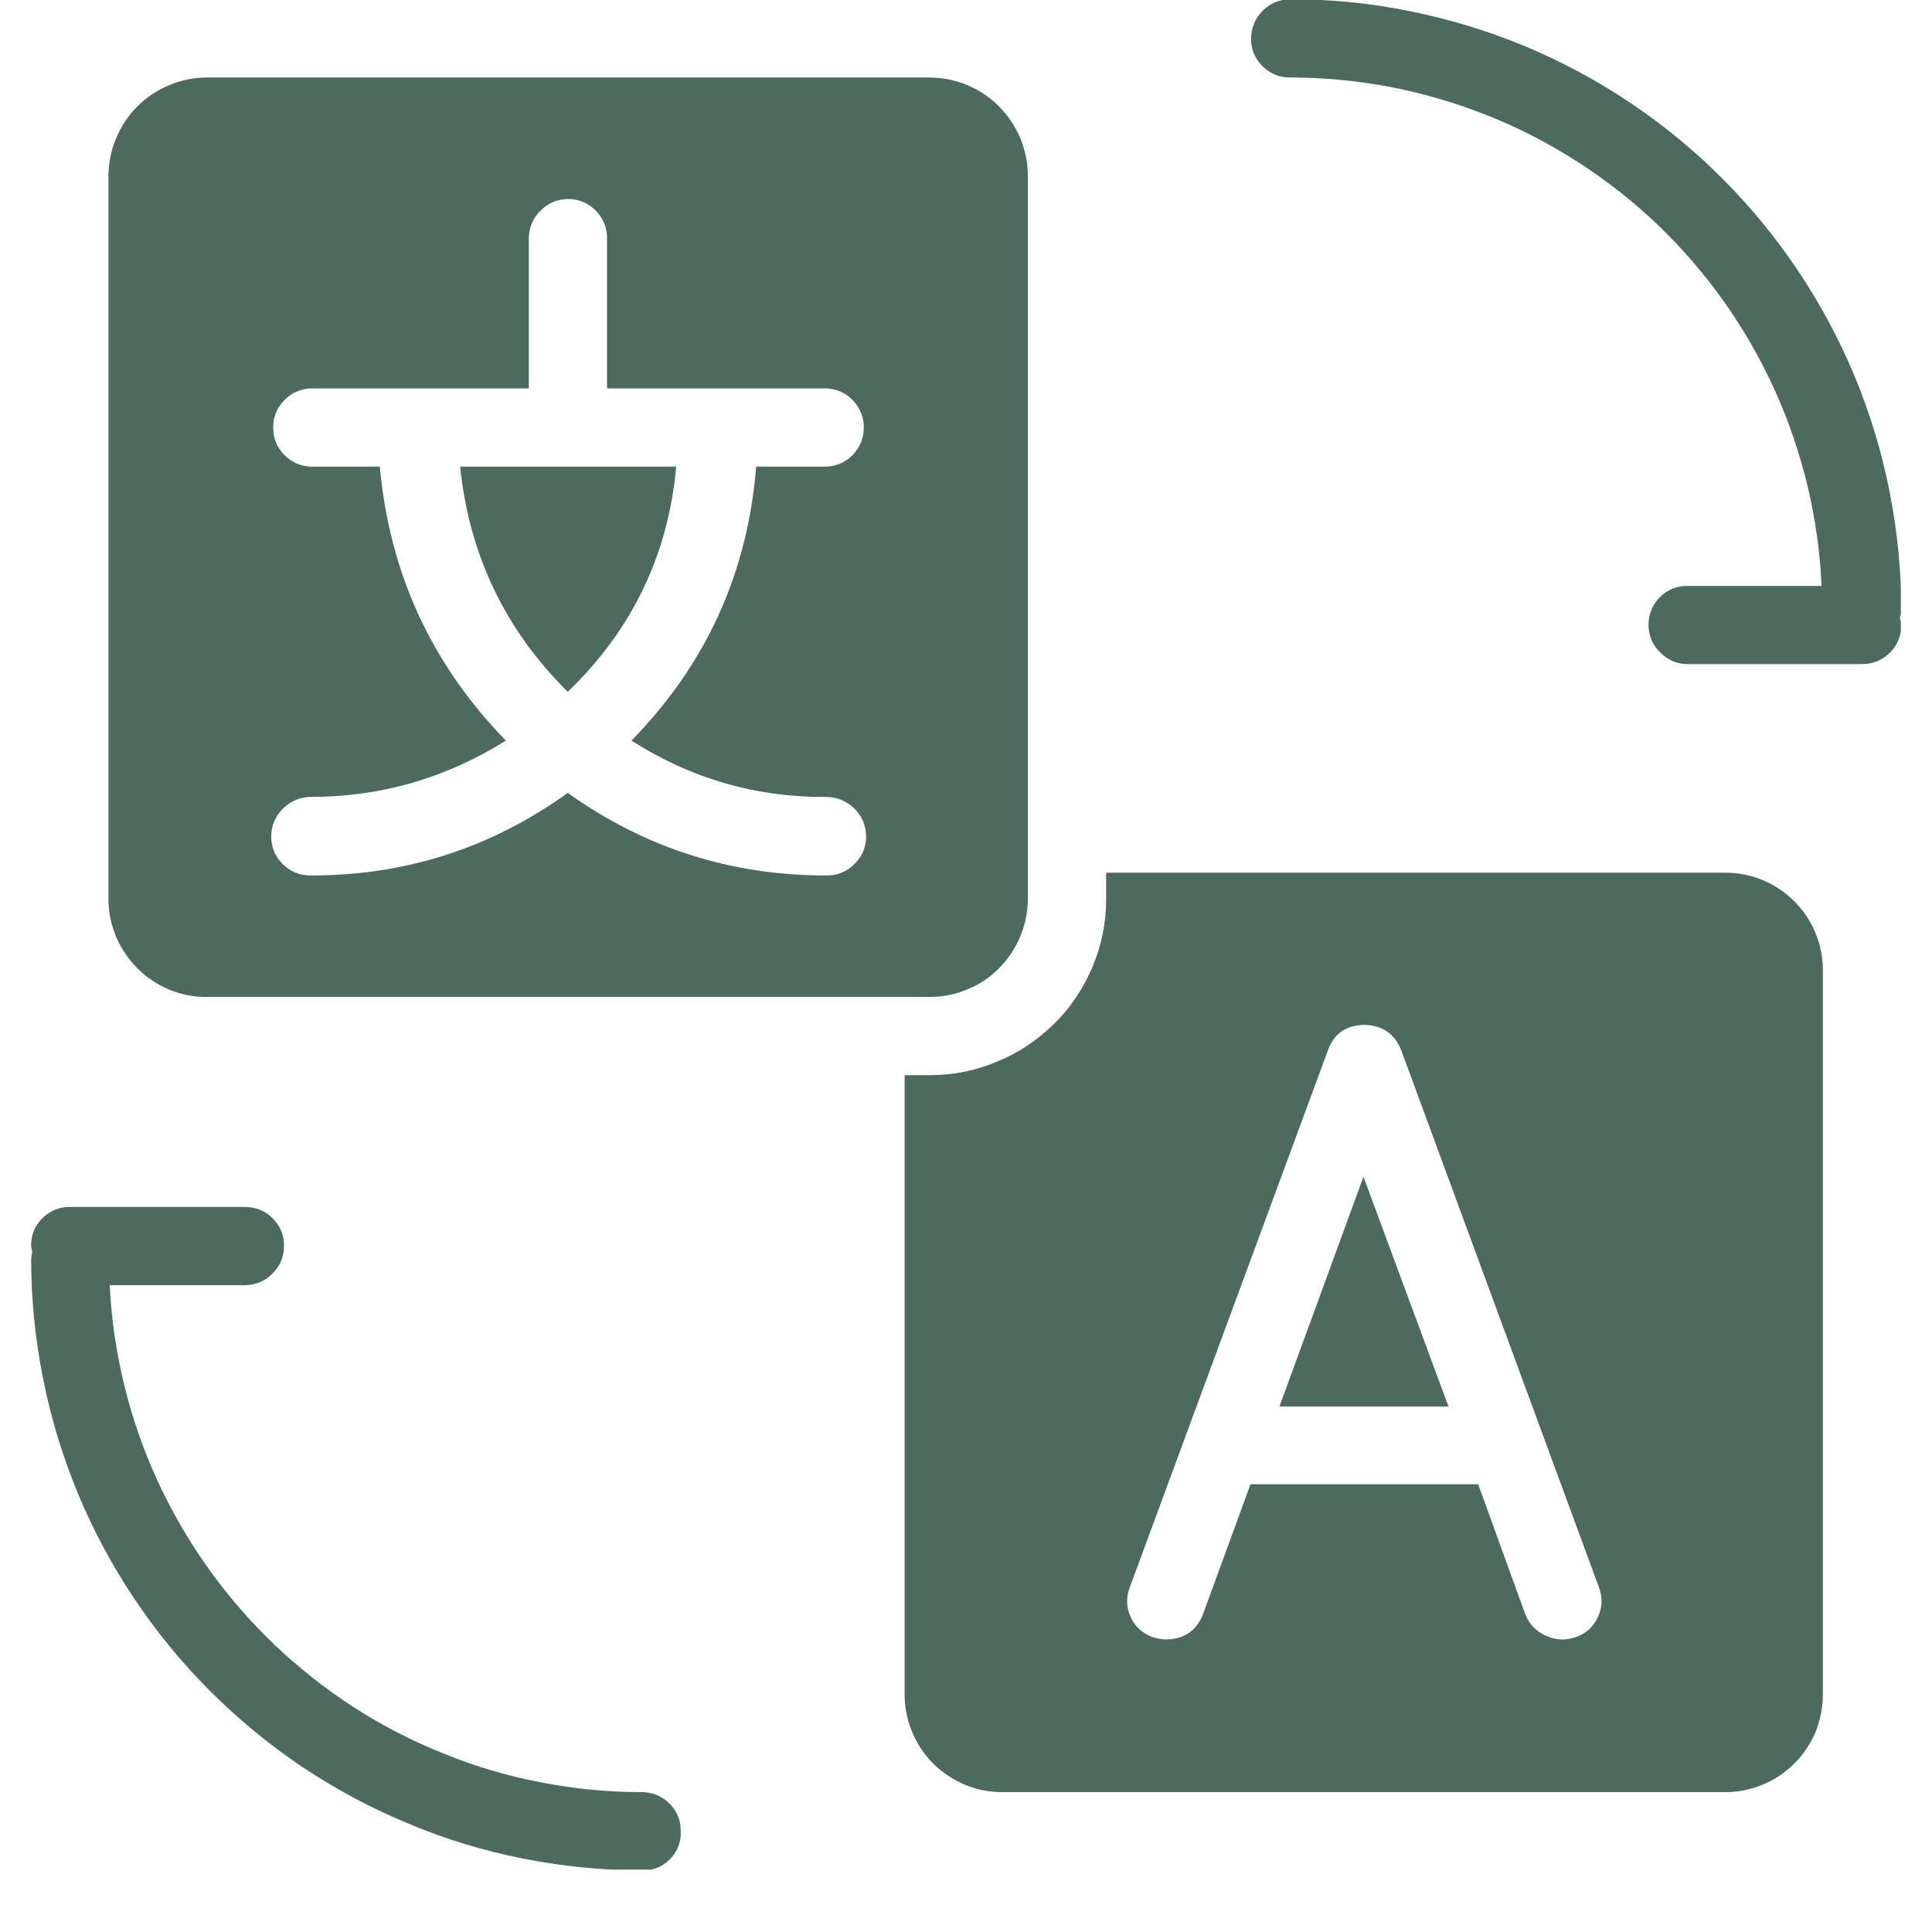 <svg xmlns="http://www.w3.org/2000/svg" xmlns:xlink="http://www.w3.org/1999/xlink" width="40" viewBox="0 0 30 30" height="40" preserveAspectRatio="xMidYMid meet"><defs><clipPath id="90a212ffd2"><path d="M 19 0 L 29.516 0 L 29.516 11 L 19 11 Z M 19 0 " clip-rule="nonzero"></path></clipPath><clipPath id="72a8b046b6"><path d="M 0.484 18 L 11 18 L 11 29.031 L 0.484 29.031 Z M 0.484 18 " clip-rule="nonzero"></path></clipPath><clipPath id="ea3cf362d7"><path d="M 12.453 2.793 L 14.719 2.793 L 14.719 5.309 L 12.453 5.309 Z M 12.453 2.793 " clip-rule="nonzero"></path></clipPath><clipPath id="a49be96b29"><path d="M 12.461 3.918 C 13.984 2.832 14.711 4.066 14.566 4.355 C 14.418 4.645 12.969 4.863 12.75 4.645 C 12.531 4.426 12.824 3.121 13.113 2.902 C 13.402 2.684 13.91 2.832 14.203 2.977 C 14.418 3.195 14.711 3.773 14.711 4.137 C 14.637 4.574 14.055 5.227 13.695 5.297 C 13.332 5.371 12.461 4.5 12.461 4.5 " clip-rule="nonzero"></path></clipPath><clipPath id="cba987cd9a"><path d="M 12.598 2.648 L 14.734 2.648 L 14.734 4.422 L 12.598 4.422 Z M 12.598 2.648 " clip-rule="nonzero"></path></clipPath><clipPath id="eba337def6"><path d="M 14.711 3.266 C 13.766 4.719 12.895 4.5 12.676 4.137 C 12.531 3.848 12.676 2.977 12.969 2.758 C 13.258 2.539 14.418 2.832 14.418 2.832 " clip-rule="nonzero"></path></clipPath><clipPath id="7712bfb1ae"><path d="M 12.133 3.883 L 14.207 3.883 L 14.207 5.688 L 12.133 5.688 Z M 12.133 3.883 " clip-rule="nonzero"></path></clipPath><clipPath id="699fa790af"><path d="M 14.203 4.574 C 13.258 6.023 12.387 5.734 12.242 5.445 C 12.023 5.152 12.242 4.211 12.461 3.992 C 12.75 3.773 13.91 4.066 13.91 4.066 " clip-rule="nonzero"></path></clipPath><clipPath id="85626f7389"><path d="M 12.891 3.305 L 15 3.305 L 15 5.105 L 12.891 5.105 Z M 12.891 3.305 " clip-rule="nonzero"></path></clipPath><clipPath id="42613df0a3"><path d="M 15 3.992 C 14.055 5.445 13.184 5.152 12.969 4.863 C 12.824 4.574 12.969 3.629 13.258 3.41 C 13.547 3.195 14.711 3.484 14.711 3.484 " clip-rule="nonzero"></path></clipPath><clipPath id="b41ff60258"><path d="M 12.598 3.52 L 14.734 3.52 L 14.734 5.293 L 12.598 5.293 Z M 12.598 3.52 " clip-rule="nonzero"></path></clipPath><clipPath id="503ae1716e"><path d="M 14.711 4.137 C 13.766 5.59 12.895 5.371 12.676 5.008 C 12.531 4.719 12.676 3.848 12.969 3.629 C 13.258 3.41 14.418 3.703 14.418 3.703 " clip-rule="nonzero"></path></clipPath><clipPath id="16def42265"><path d="M 12.891 4.176 L 15 4.176 L 15 5.977 L 12.891 5.977 Z M 12.891 4.176 " clip-rule="nonzero"></path></clipPath><clipPath id="8ffc5b4e3f"><path d="M 15 4.863 C 14.055 6.316 13.184 6.023 12.969 5.734 C 12.824 5.445 12.969 4.5 13.258 4.281 C 13.547 4.066 14.711 4.355 14.711 4.355 " clip-rule="nonzero"></path></clipPath><clipPath id="a2b6e2fec3"><path d="M 11.262 2.434 L 13.336 2.434 L 13.336 4.234 L 11.262 4.234 Z M 11.262 2.434 " clip-rule="nonzero"></path></clipPath><clipPath id="d882e50e58"><path d="M 13.332 3.121 C 12.387 4.574 11.516 4.281 11.371 3.992 C 11.152 3.703 11.371 2.758 11.59 2.539 C 11.879 2.324 13.039 2.613 13.039 2.613 " clip-rule="nonzero"></path></clipPath></defs><path fill="#4c6a5e" d="M 8.816 10.742 C 9.812 9.785 10.375 8.621 10.5 7.246 L 7.145 7.246 C 7.285 8.609 7.84 9.777 8.816 10.742 Z M 8.816 10.742 " fill-opacity="1" fill-rule="nonzero"></path><path fill="#4c6a5e" d="M 15.961 13.969 L 15.961 2.742 C 15.961 2.539 15.922 2.344 15.848 2.156 C 15.77 1.969 15.66 1.805 15.52 1.66 C 15.379 1.516 15.215 1.406 15.027 1.324 C 14.84 1.246 14.648 1.207 14.445 1.203 L 3.219 1.203 C 3.016 1.203 2.82 1.242 2.633 1.32 C 2.441 1.398 2.277 1.508 2.133 1.652 C 1.988 1.797 1.879 1.965 1.801 2.152 C 1.723 2.34 1.684 2.539 1.684 2.742 L 1.684 13.969 C 1.684 14.168 1.727 14.363 1.805 14.551 C 1.883 14.734 1.996 14.898 2.141 15.043 C 2.281 15.184 2.449 15.293 2.637 15.371 C 2.824 15.445 3.02 15.484 3.219 15.48 L 14.441 15.48 C 14.645 15.48 14.836 15.441 15.02 15.363 C 15.207 15.289 15.371 15.18 15.512 15.035 C 15.652 14.895 15.762 14.73 15.84 14.547 C 15.918 14.359 15.957 14.168 15.961 13.969 Z M 12.84 12.375 C 13.008 12.379 13.148 12.441 13.27 12.559 C 13.387 12.676 13.445 12.82 13.449 12.984 C 13.449 13.152 13.391 13.297 13.27 13.414 C 13.152 13.535 13.008 13.594 12.84 13.594 C 11.363 13.598 10.02 13.172 8.816 12.312 C 7.621 13.172 6.289 13.598 4.816 13.594 C 4.648 13.594 4.508 13.535 4.387 13.414 C 4.27 13.297 4.211 13.152 4.211 12.984 C 4.215 12.82 4.273 12.676 4.391 12.559 C 4.508 12.441 4.652 12.379 4.816 12.375 C 5.914 12.375 6.926 12.082 7.855 11.5 C 6.699 10.312 6.047 8.895 5.898 7.246 L 4.824 7.246 C 4.66 7.238 4.523 7.176 4.41 7.059 C 4.297 6.941 4.242 6.801 4.242 6.637 C 4.242 6.477 4.297 6.336 4.41 6.219 C 4.523 6.102 4.66 6.039 4.824 6.031 L 8.211 6.031 L 8.211 3.699 C 8.215 3.531 8.273 3.391 8.391 3.273 C 8.508 3.156 8.648 3.094 8.816 3.09 C 8.984 3.09 9.129 3.148 9.246 3.266 C 9.367 3.387 9.426 3.531 9.426 3.699 L 9.426 6.031 L 12.832 6.031 C 12.996 6.039 13.133 6.102 13.246 6.219 C 13.355 6.336 13.414 6.477 13.414 6.637 C 13.414 6.801 13.355 6.941 13.246 7.059 C 13.133 7.176 12.996 7.238 12.832 7.246 L 11.742 7.246 C 11.609 8.898 10.965 10.316 9.805 11.5 C 10.73 12.09 11.742 12.383 12.84 12.375 Z M 12.84 12.375 " fill-opacity="1" fill-rule="nonzero"></path><path fill="#4c6a5e" d="M 26.789 13.551 L 17.176 13.551 L 17.176 13.969 C 17.176 14.328 17.105 14.676 16.965 15.012 C 16.824 15.344 16.629 15.641 16.371 15.895 C 16.113 16.148 15.82 16.348 15.484 16.484 C 15.152 16.625 14.805 16.695 14.441 16.695 L 14.047 16.695 L 14.047 26.312 C 14.047 26.516 14.086 26.707 14.164 26.895 C 14.242 27.082 14.352 27.246 14.492 27.387 C 14.637 27.527 14.801 27.637 14.988 27.715 C 15.172 27.793 15.367 27.828 15.57 27.828 L 26.789 27.828 C 26.992 27.828 27.184 27.789 27.371 27.711 C 27.555 27.637 27.719 27.527 27.863 27.383 C 28.004 27.242 28.113 27.078 28.191 26.895 C 28.266 26.707 28.305 26.516 28.305 26.312 L 28.305 15.09 C 28.309 14.887 28.273 14.691 28.195 14.5 C 28.121 14.312 28.012 14.148 27.871 14.004 C 27.727 13.859 27.562 13.746 27.375 13.668 C 27.188 13.59 26.992 13.551 26.789 13.551 Z M 24.473 25.418 C 24.316 25.477 24.16 25.469 24.008 25.402 C 23.855 25.332 23.746 25.223 23.684 25.066 L 22.953 23.047 L 19.418 23.047 L 18.68 25.066 C 18.578 25.324 18.387 25.453 18.109 25.457 C 18.035 25.457 17.961 25.441 17.891 25.418 C 17.734 25.359 17.625 25.258 17.555 25.105 C 17.488 24.957 17.484 24.805 17.543 24.648 L 20.613 16.328 C 20.703 16.059 20.891 15.922 21.176 15.914 C 21.469 15.918 21.664 16.055 21.766 16.328 L 24.828 24.648 C 24.887 24.805 24.883 24.957 24.812 25.109 C 24.742 25.262 24.629 25.363 24.473 25.422 Z M 24.473 25.418 " fill-opacity="1" fill-rule="nonzero"></path><path fill="#4c6a5e" d="M 19.867 21.84 L 22.492 21.84 L 21.172 18.273 Z M 19.867 21.84 " fill-opacity="1" fill-rule="nonzero"></path><g clip-path="url(#90a212ffd2)"><path fill="#4c6a5e" d="M 29.523 9.48 C 29.523 8.855 29.461 8.238 29.34 7.629 C 29.219 7.016 29.039 6.422 28.801 5.848 C 28.562 5.273 28.27 4.727 27.922 4.207 C 27.574 3.688 27.184 3.211 26.742 2.77 C 26.301 2.328 25.82 1.934 25.305 1.59 C 24.785 1.242 24.238 0.949 23.664 0.711 C 23.086 0.473 22.492 0.293 21.883 0.172 C 21.273 0.047 20.656 -0.012 20.031 -0.012 C 19.863 -0.008 19.723 0.051 19.605 0.168 C 19.488 0.289 19.43 0.43 19.426 0.598 C 19.426 0.766 19.484 0.906 19.602 1.027 C 19.723 1.145 19.863 1.203 20.031 1.203 C 20.559 1.203 21.082 1.254 21.598 1.352 C 22.117 1.453 22.617 1.602 23.109 1.797 C 23.598 1.992 24.062 2.234 24.508 2.52 C 24.949 2.805 25.363 3.129 25.742 3.492 C 26.125 3.859 26.465 4.254 26.77 4.684 C 27.074 5.113 27.336 5.57 27.555 6.051 C 27.773 6.531 27.941 7.027 28.066 7.539 C 28.188 8.051 28.262 8.57 28.285 9.098 L 26.207 9.098 C 26.039 9.094 25.895 9.156 25.773 9.273 C 25.656 9.395 25.598 9.539 25.598 9.707 C 25.602 9.875 25.66 10.016 25.781 10.133 C 25.898 10.25 26.039 10.312 26.207 10.312 L 28.914 10.312 C 29.082 10.312 29.223 10.254 29.344 10.137 C 29.461 10.02 29.523 9.875 29.523 9.707 C 29.52 9.668 29.512 9.629 29.5 9.594 C 29.512 9.555 29.52 9.52 29.523 9.48 Z M 29.523 9.48 " fill-opacity="1" fill-rule="nonzero"></path></g><g clip-path="url(#72a8b046b6)"><path fill="#4c6a5e" d="M 9.961 27.828 C 9.434 27.828 8.914 27.777 8.398 27.676 C 7.883 27.578 7.379 27.43 6.891 27.23 C 6.402 27.035 5.938 26.797 5.496 26.512 C 5.055 26.227 4.645 25.902 4.262 25.539 C 3.883 25.176 3.539 24.781 3.234 24.352 C 2.93 23.926 2.668 23.473 2.445 22.992 C 2.227 22.516 2.055 22.02 1.93 21.512 C 1.805 21 1.73 20.48 1.703 19.957 L 3.805 19.957 C 3.969 19.953 4.113 19.895 4.23 19.777 C 4.348 19.66 4.41 19.516 4.41 19.352 C 4.414 19.184 4.355 19.039 4.234 18.918 C 4.117 18.801 3.973 18.742 3.805 18.742 L 1.074 18.742 C 0.91 18.742 0.77 18.805 0.652 18.922 C 0.535 19.043 0.48 19.184 0.484 19.352 C 0.488 19.379 0.492 19.41 0.5 19.438 C 0.492 19.477 0.488 19.516 0.484 19.551 C 0.484 20.176 0.547 20.793 0.668 21.402 C 0.789 22.016 0.969 22.605 1.207 23.184 C 1.445 23.758 1.738 24.305 2.082 24.82 C 2.43 25.34 2.824 25.82 3.262 26.258 C 3.703 26.699 4.184 27.094 4.699 27.441 C 5.219 27.785 5.762 28.078 6.34 28.316 C 6.914 28.559 7.508 28.738 8.117 28.859 C 8.727 28.98 9.344 29.043 9.969 29.043 C 10.137 29.047 10.281 28.992 10.402 28.871 C 10.52 28.75 10.578 28.605 10.57 28.434 C 10.574 28.266 10.512 28.125 10.395 28.004 C 10.273 27.887 10.129 27.828 9.961 27.828 Z M 9.961 27.828 " fill-opacity="1" fill-rule="nonzero"></path></g><g clip-path="url(#ea3cf362d7)"><g clip-path="url(#a49be96b29)"><path fill="#e7191f" d="M 9.555 -0.074 L 17.613 -0.074 L 17.613 8.266 L 9.555 8.266 Z M 9.555 -0.074 " fill-opacity="1" fill-rule="nonzero"></path></g></g><g clip-path="url(#cba987cd9a)"><g clip-path="url(#eba337def6)"><path fill="#4c6a5e" d="M 9.773 -0.145 L 17.617 -0.145 L 17.617 7.547 L 9.773 7.547 Z M 9.773 -0.145 " fill-opacity="1" fill-rule="nonzero"></path></g></g><g clip-path="url(#7712bfb1ae)"><g clip-path="url(#699fa790af)"><path fill="#4c6a5e" d="M 9.34 1.09 L 17.184 1.09 L 17.184 8.781 L 9.34 8.781 Z M 9.34 1.09 " fill-opacity="1" fill-rule="nonzero"></path></g></g><g clip-path="url(#85626f7389)"><g clip-path="url(#42613df0a3)"><path fill="#4c6a5e" d="M 10.066 0.508 L 17.91 0.508 L 17.91 8.203 L 10.066 8.203 Z M 10.066 0.508 " fill-opacity="1" fill-rule="nonzero"></path></g></g><g clip-path="url(#b41ff60258)"><g clip-path="url(#503ae1716e)"><path fill="#4c6a5e" d="M 9.773 0.727 L 17.617 0.727 L 17.617 8.418 L 9.773 8.418 Z M 9.773 0.727 " fill-opacity="1" fill-rule="nonzero"></path></g></g><g clip-path="url(#16def42265)"><g clip-path="url(#8ffc5b4e3f)"><path fill="#4c6a5e" d="M 10.066 1.379 L 17.91 1.379 L 17.91 9.074 L 10.066 9.074 Z M 10.066 1.379 " fill-opacity="1" fill-rule="nonzero"></path></g></g><g clip-path="url(#a2b6e2fec3)"><g clip-path="url(#d882e50e58)"><path fill="#4c6a5e" d="M 8.469 -0.363 L 16.312 -0.363 L 16.312 7.332 L 8.469 7.332 Z M 8.469 -0.363 " fill-opacity="1" fill-rule="nonzero"></path></g></g></svg>